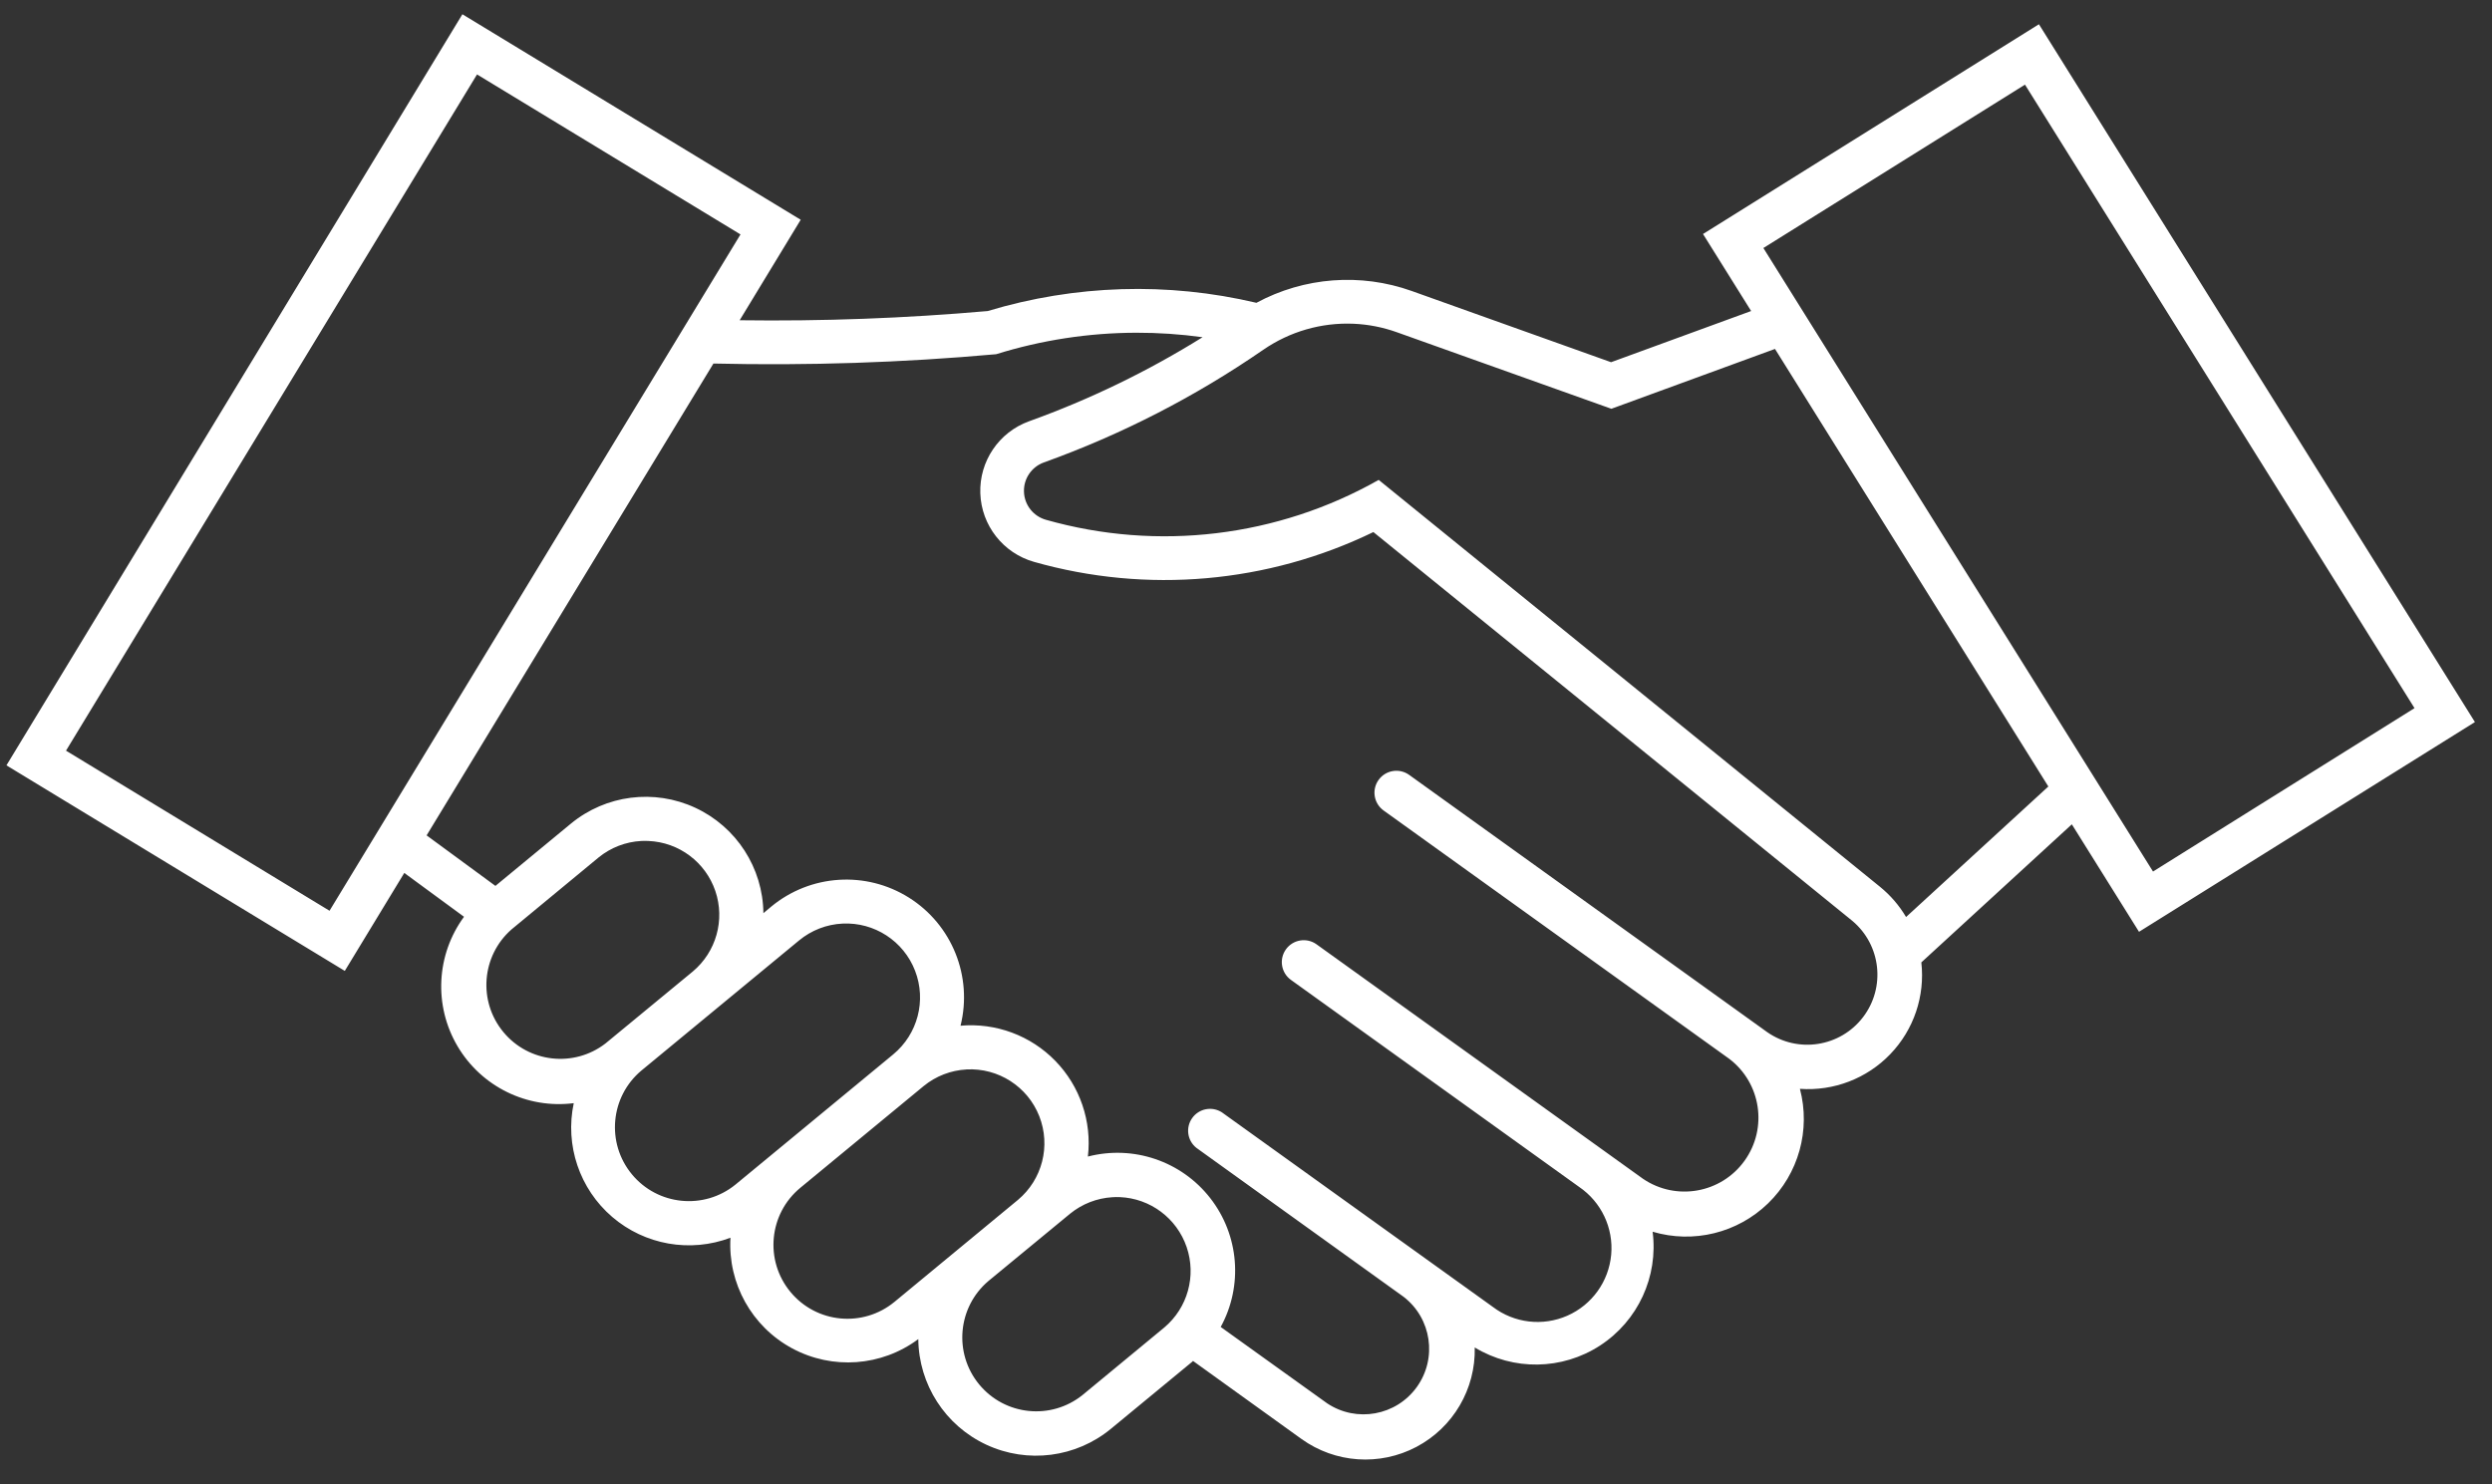 <?xml version="1.0" encoding="UTF-8"?>
<svg width="94px" height="56px" viewBox="0 0 94 56" version="1.1" xmlns="http://www.w3.org/2000/svg" xmlns:xlink="http://www.w3.org/1999/xlink">
    <rect x="0" y="0" width="94" height="56" fill="#333333" stroke="none"/>
    <!-- Generator: Sketch 50 (54983) - http://www.bohemiancoding.com/sketch -->
    <title>noun_shake hand_2228921 (1)</title>
    <desc>Created with Sketch.</desc>
    <defs></defs>
    <g id="Directory" stroke="none" stroke-width="1" fill="none" fill-rule="evenodd">
        <g transform="translate(-570, -1211)" fill="#FFFFFF" fill-rule="nonzero" id="noun_shake-hand_2228921-(1)">
            <g transform="translate(570, 1211)">
                <path d="M17.442,0.538 L0.243,28.874 L13.006,36.629 L15.25,32.933 L17.503,34.587 C16.453,36.018 16.356,37.937 17.256,39.466 C18.157,40.996 19.881,41.842 21.642,41.619 C21.304,43.207 21.861,44.853 23.092,45.91 C24.324,46.968 26.035,47.269 27.554,46.696 C27.451,48.42 28.358,50.047 29.877,50.867 C31.397,51.687 33.254,51.552 34.639,50.52 C34.655,52.232 35.654,53.782 37.206,54.504 C38.758,55.226 40.587,54.992 41.907,53.902 L44.995,51.355 C44.995,51.35 44.995,51.344 44.995,51.339 L49.092,54.287 C50.364,55.202 52.044,55.317 53.429,54.586 C54.815,53.854 55.667,52.401 55.628,50.835 C57.087,51.721 58.925,51.693 60.356,50.762 C61.786,49.831 62.557,48.162 62.338,46.469 C63.876,46.926 65.541,46.517 66.693,45.399 C67.845,44.282 68.304,42.63 67.894,41.078 C69.169,41.17 70.419,40.69 71.304,39.768 C72.19,38.846 72.618,37.578 72.474,36.308 L78.151,31.099 L80.685,35.154 L93.356,27.241 L76.91,0.915 L64.239,8.828 L66.054,11.734 L60.771,13.665 L53.251,10.978 C51.323,10.29 49.194,10.453 47.393,11.424 C44.045,10.633 40.549,10.741 37.256,11.735 C34.145,12.008 31.023,12.124 27.901,12.082 L30.203,8.291 L17.442,0.538 Z M17.994,2.808 L27.932,8.844 L12.43,34.36 L2.49,28.32 L17.994,2.808 Z M76.384,3.193 L91.077,26.716 L81.213,32.88 L66.516,9.357 L76.384,3.193 Z M51.058,12.214 C51.617,12.238 52.169,12.347 52.695,12.536 L60.782,15.422 L66.954,13.164 L77.265,29.672 L71.898,34.596 C71.64,34.16 71.307,33.774 70.914,33.455 L52.005,18.105 C48.191,20.264 43.67,20.806 39.454,19.61 C38.978,19.476 38.643,19.051 38.625,18.558 C38.606,18.064 38.909,17.615 39.374,17.447 C42.305,16.394 45.087,14.966 47.65,13.197 C48.649,12.508 49.845,12.162 51.057,12.214 L51.058,12.214 Z M42.856,12.553 C43.694,12.551 44.531,12.607 45.362,12.722 C43.298,14.008 41.105,15.07 38.818,15.893 C37.679,16.304 36.936,17.403 36.978,18.612 C37.02,19.822 37.838,20.866 39.002,21.197 C43.263,22.407 47.82,22.006 51.805,20.073 L69.871,34.741 C70.955,35.649 71.133,37.25 70.275,38.374 C69.416,39.498 67.825,39.748 66.663,38.941 L53.149,29.23 C52.778,28.968 52.265,29.055 52.001,29.424 C51.736,29.793 51.819,30.306 52.186,30.574 L65.229,39.946 C66.431,40.86 66.687,42.566 65.805,43.792 C64.924,45.019 63.225,45.321 61.975,44.472 L49.659,35.625 C49.288,35.36 48.772,35.445 48.506,35.816 C48.24,36.187 48.325,36.703 48.696,36.969 L59.565,44.778 C60.403,45.348 60.867,46.328 60.775,47.338 C60.683,48.347 60.05,49.227 59.123,49.636 C58.195,50.045 57.118,49.919 56.311,49.305 L46.088,41.963 C45.718,41.727 45.229,41.821 44.973,42.177 C44.716,42.533 44.783,43.027 45.125,43.302 L52.946,48.925 C54.001,49.74 54.221,51.244 53.444,52.327 C52.666,53.41 51.17,53.682 50.061,52.943 L46.046,50.062 C46.896,48.508 46.741,46.599 45.652,45.202 C44.564,43.806 42.75,43.189 41.036,43.633 C41.19,42.306 40.739,40.98 39.807,40.023 C38.876,39.066 37.563,38.579 36.232,38.697 C36.695,36.836 35.911,34.888 34.288,33.866 C32.665,32.845 30.57,32.981 29.092,34.203 L28.796,34.451 C28.777,32.742 27.778,31.196 26.228,30.475 C24.678,29.754 22.852,29.987 21.533,31.074 L18.688,33.422 L16.092,31.516 L26.911,13.715 C30.47,13.799 34.031,13.682 37.577,13.363 C39.288,12.83 41.069,12.557 42.861,12.553 L42.856,12.553 Z M24.182,31.727 C24.276,31.722 24.369,31.722 24.462,31.727 C25.612,31.776 26.614,32.527 26.984,33.617 C27.353,34.707 27.015,35.912 26.133,36.651 L22.838,39.367 C21.647,40.285 19.942,40.093 18.985,38.933 C18.027,37.773 18.163,36.062 19.291,35.067 L22.582,32.347 C23.038,31.976 23.599,31.759 24.186,31.727 L24.182,31.727 Z M31.781,34.844 C32.981,34.785 34.084,35.502 34.517,36.623 C34.951,37.743 34.618,39.015 33.691,39.78 L27.742,44.691 C26.553,45.656 24.81,45.482 23.835,44.302 C22.86,43.122 23.019,41.377 24.19,40.392 L30.14,35.481 C30.604,35.097 31.179,34.873 31.781,34.844 L31.781,34.844 Z M36.457,40.346 C37.656,40.282 38.762,40.992 39.202,42.109 C39.642,43.227 39.317,44.5 38.395,45.27 L33.741,49.115 C32.552,50.095 30.794,49.927 29.814,48.738 C28.833,47.55 29.001,45.792 30.19,44.811 L34.844,40.971 C35.302,40.597 35.867,40.379 36.457,40.347 L36.457,40.346 Z M42.236,45.163 C43.386,45.209 44.389,45.958 44.761,47.047 C45.134,48.135 44.799,49.341 43.918,50.082 L40.834,52.629 C39.645,53.585 37.909,53.408 36.937,52.232 C35.965,51.055 36.12,49.316 37.283,48.329 L40.372,45.783 C40.824,45.417 41.379,45.202 41.959,45.167 C42.052,45.161 42.146,45.159 42.239,45.163 L42.236,45.163 Z" id="Shape"></path>
                <path d="M3.33,23.762 L17.442,0.536" id="Shape"></path>
            </g>
        </g>
    </g>
</svg>